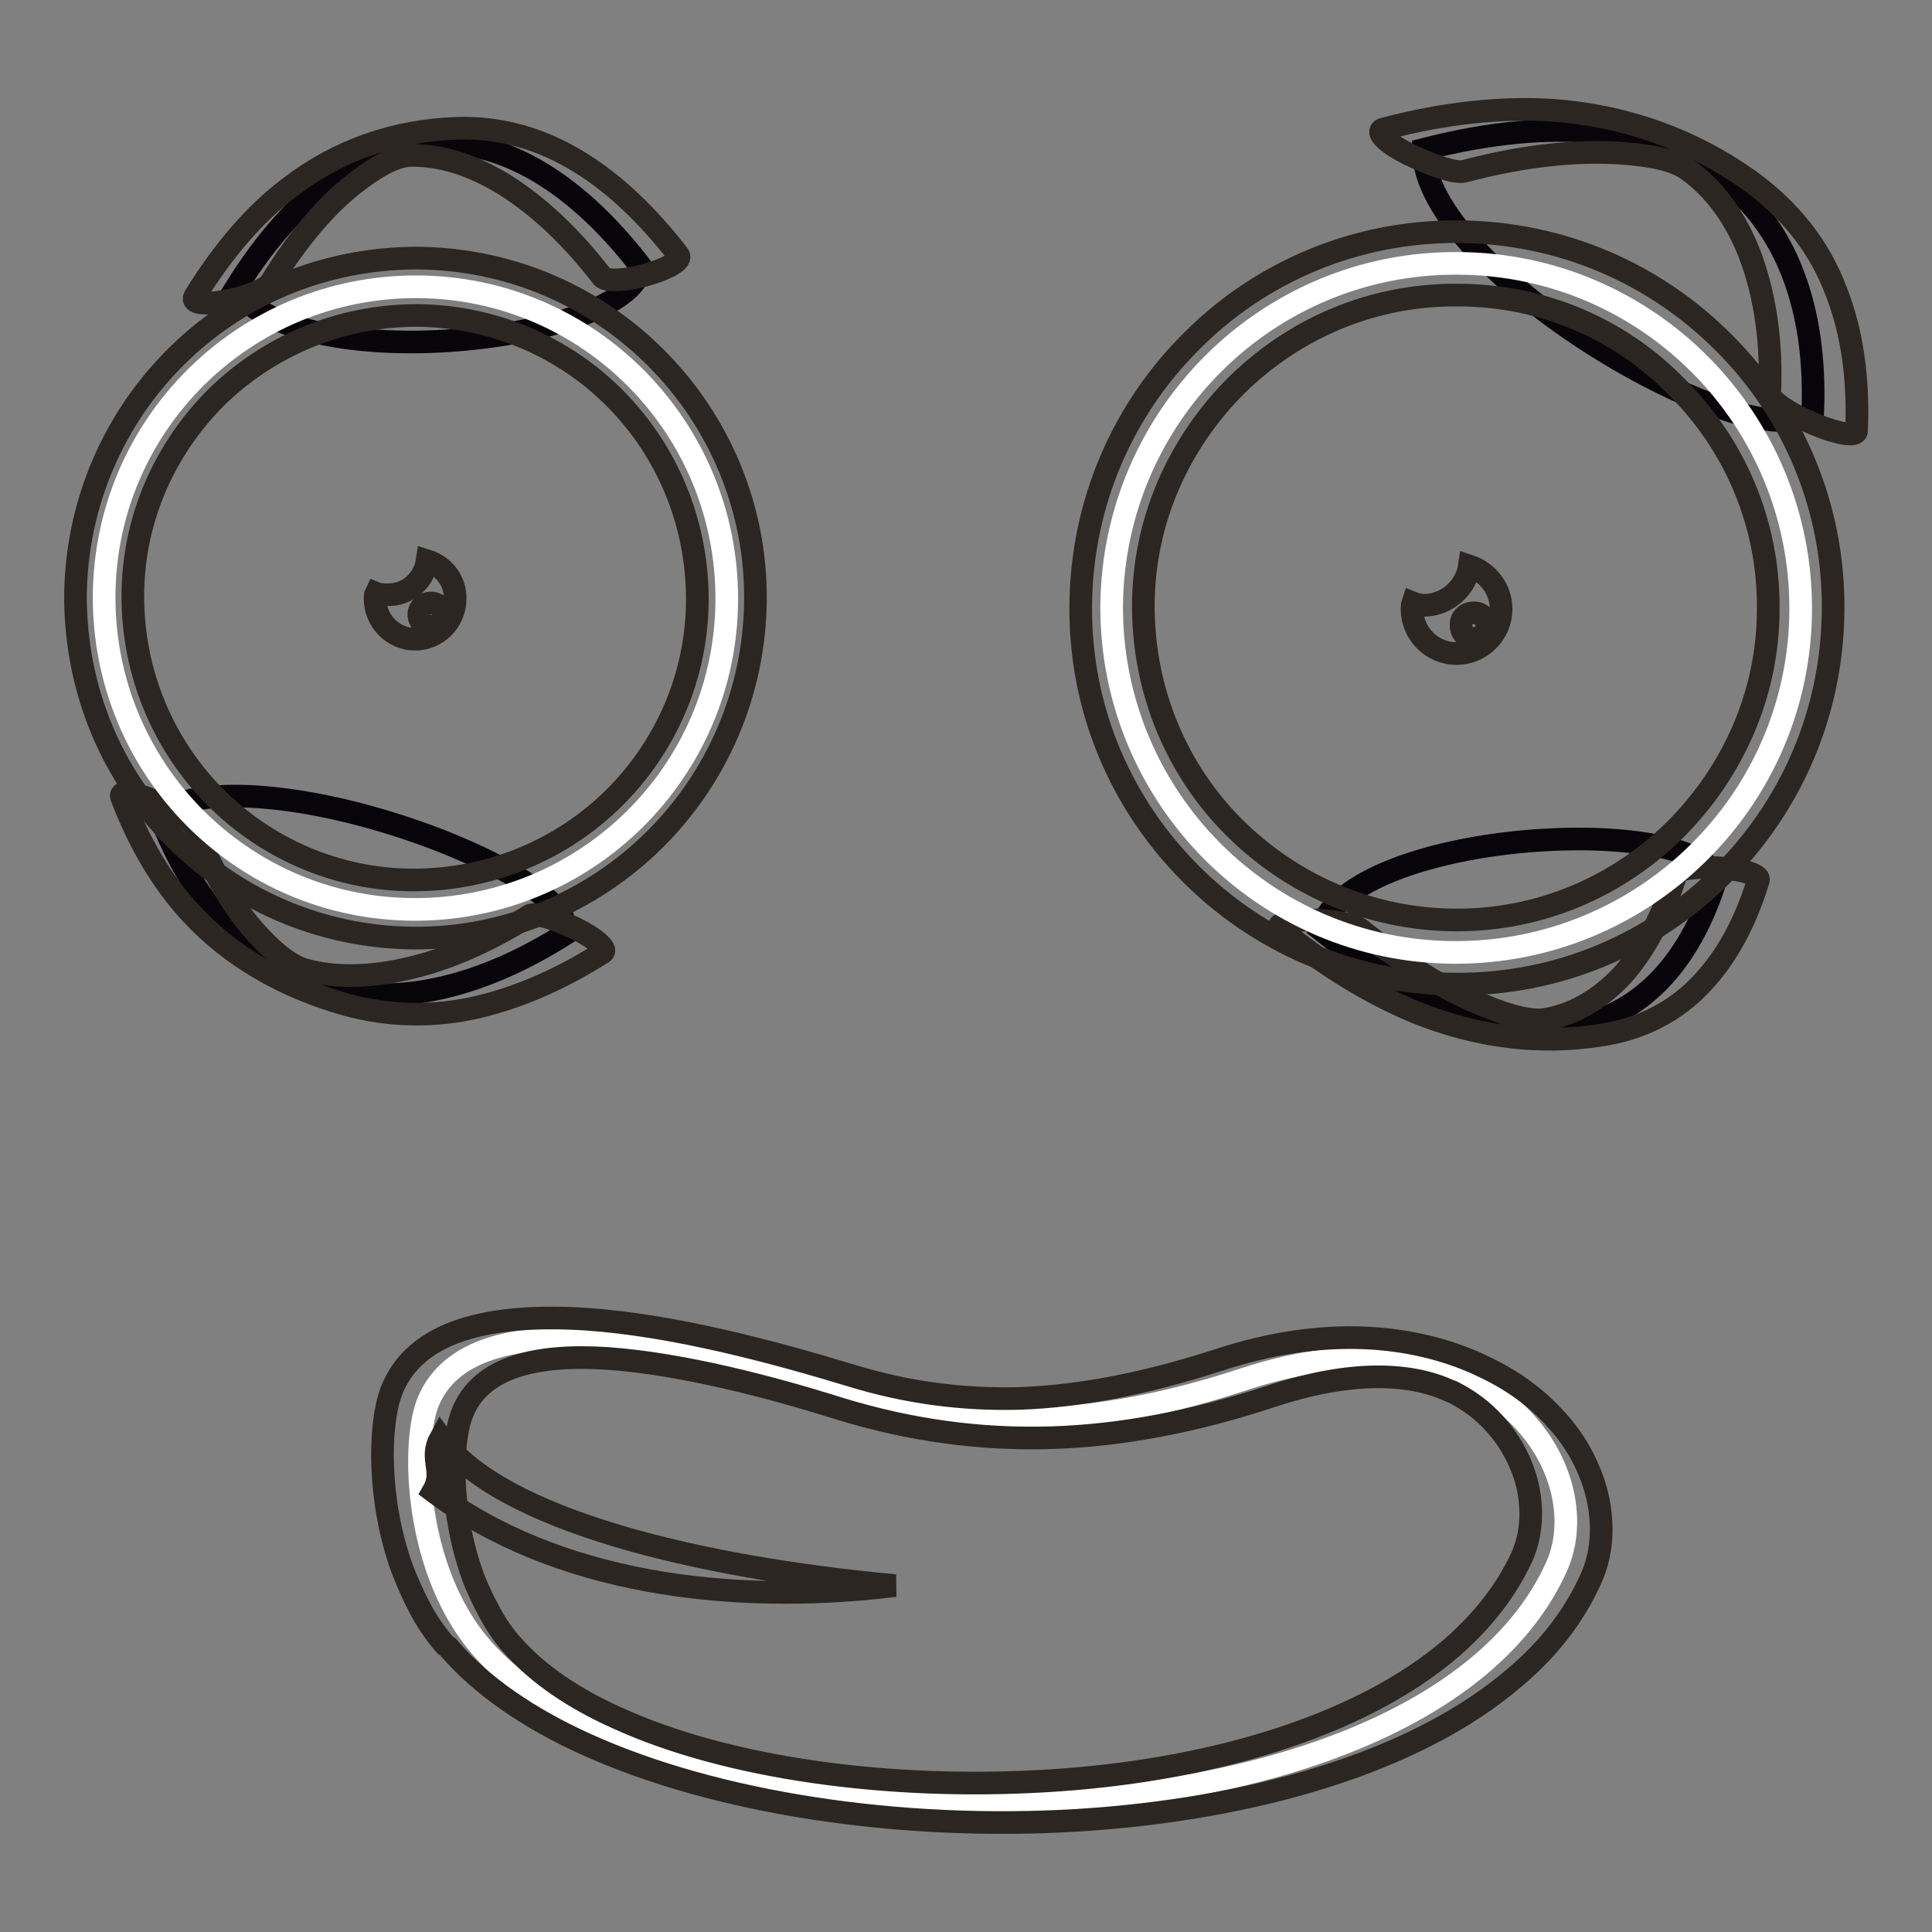 <?xml version="1.0" encoding="utf-8"?>
<!-- Svg Vector Icons : http://www.onlinewebfonts.com/icon -->
<!DOCTYPE svg PUBLIC "-//W3C//DTD SVG 1.1//EN" "http://www.w3.org/Graphics/SVG/1.1/DTD/svg11.dtd">
<svg version="1.1" xmlns="http://www.w3.org/2000/svg" xmlns:xlink="http://www.w3.org/1999/xlink" x="0px" y="0px" viewBox="0 0 256 256" enable-background="new 0 0 256 256" xml:space="preserve">
<rect x="0" y="0" width="256" height="256" fill="#808080" stroke="none"/>
<g> <path stroke-width="3" fill-opacity="0" stroke="#ffffff"  d="M63.7,218.2c-8.6-10-9.2-26.3-7.1-32.1c5.6-14.9,36.2-7.5,55.6-1.5c16.4,5,32.9,4.7,52.8-1.9 c32.5-10.6,47.1,12.2,41.2,25C188.1,247.6,88.7,247.2,63.7,218.2L63.7,218.2z"/> <path stroke-width="3" fill-opacity="0" stroke="#2b2621"  d="M67.8,217.9l-0.1-0.1l-0.1-0.1c-1-1.2-1.9-2.5-2.7-4c-0.8-1.5-1.6-3.1-2.2-4.7c-3.1-8.5-3-17.6-1.5-21.6 c2.4-6.4,10.1-8,19.3-7.4c9.9,0.7,21.7,3.8,30.9,6.7c9.2,2.8,18.4,4.1,28,3.8c9.2-0.3,18.8-2.1,29.1-5.5 c10.6-3.5,18.4-3.1,23.6-0.7l0.3,0.1c2.2,1.1,4.1,2.5,5.7,4.3c1.8,2,3.1,4.3,3.9,6.7c1.2,3.7,1.1,7.6-0.3,10.8 c-2.1,4.6-5.3,8.6-9.3,12.1C180,229,159.5,234.8,138.3,236c-20.7,1.2-42-1.7-56.6-8.4C75.9,225,71.1,221.7,67.8,217.9L67.8,217.9z  M59.4,218.3l0.1,0.1c4.3,5,10.6,9.3,18.1,12.7c17.4,7.9,41.8,11.5,65.1,10.1c22.8-1.4,44.8-7.5,58.1-19c4.4-3.7,7.8-8.1,10-13 c1.7-3.7,1.8-8.2,0.4-12.6c-1-3-2.6-5.9-5-8.5c-2.5-2.8-5.7-5.2-9.8-7.1c-0.1-0.1-0.3-0.1-0.4-0.2c-8.8-4-20.5-5.2-34.5-0.6 c-9.6,3.1-18.2,4.8-26.4,5.1c-7.7,0.2-15-0.8-22.2-3c-10.2-3.1-23.5-6.7-35.2-7.5c-12.4-0.8-22.8,1.3-25.9,9.7 c-1.6,4.4-1.8,14.3,1.5,23.4c0.7,1.8,1.5,3.6,2.4,5.3c0.9,1.7,2,3.3,3.3,4.8C59.3,218.2,59.4,218.2,59.4,218.3z"/> <path stroke-width="3" fill-opacity="0" stroke="#2b2621"  d="M57.4,197.6c1.6-2.8-0.6-4.2,1-7.1c7.9,10.9,34.2,17.2,60.2,19.6C96.6,212.8,73.5,209.7,57.4,197.6z"/> <path stroke-width="3" fill-opacity="0" stroke="#070509"  d="M188.6,19.8c0,16.3,43.8,41.6,51.6,34.8C241.3,27.2,224,10.7,188.6,19.8z"/> <path stroke-width="3" fill-opacity="0" stroke="#2b2621"  d="M234.5,52.2c0,0.8,2.5,2.6,5.7,3.9c3.2,1.4,5.8,1.8,5.8,1c0.3-6.9-0.6-13.2-2.7-18.5 c-2.2-5.9-6.1-10.8-11.5-14.7c-7.6-5.4-16.4-8.6-26.2-9.3c-6.5-0.4-14,0.3-22.3,2.5c-1.1,0.3,0.3,1.8,3.3,3.3 c3,1.5,6.3,2.6,7.4,2.3c7.9-2.1,14.9-2.8,20.8-2.4c4.3,0.3,7.1,1,8.7,2.1c3.7,2.6,6.6,6.6,8.5,11.7 C233.9,39.3,234.8,45.4,234.5,52.2z"/> <path stroke-width="3" fill-opacity="0" stroke="#070509"  d="M174.9,123.1c4.6-12.9,48-15.5,52.6-7C220.7,138.4,201.7,144.5,174.9,123.1z"/> <path stroke-width="3" fill-opacity="0" stroke="#2b2621"  d="M222.1,115.8c0.2-0.7,2.8-1,5.8-0.8c3,0.2,5.3,0.9,5.1,1.6c-1.7,5.6-4.2,10.2-7.4,13.6 c-3.5,3.8-8.1,6.2-13.7,7c-7.8,1.2-16,0.3-24.4-3.1c-5.5-2.3-11.5-5.8-17.8-10.9c-0.9-0.7,0.8-1.3,3.7-1.3c2.9,0,5.9,0.5,6.8,1.2 c6,4.8,11.5,8.2,16.6,10.2c3.6,1.5,6.2,2,7.8,1.8c3.8-0.6,7.3-2.6,10.4-5.9C218,125.8,220.4,121.3,222.1,115.8z"/> <path stroke-width="3" fill-opacity="0" stroke="#070509"  d="M31.1,38.4c10,12.2,53.1,6.4,53.8-3.1C68.7,14.2,47.7,11.6,31.1,38.4z"/> <path stroke-width="3" fill-opacity="0" stroke="#2b2621"  d="M79.8,36.7c0.5,0.6,3.1,0.5,5.9-0.3c2.8-0.8,4.7-1.9,4.2-2.6c-4.1-5.3-8.5-9.5-13.1-12.3 c-5-3.1-10.5-4.7-16.3-4.5c-8.1,0.3-15.6,2.8-22.2,7.9c-4.4,3.3-8.6,8.1-12.5,14.4c-0.5,0.9,1.3,1.1,4.1,0.6c2.8-0.5,5.5-1.6,6-2.5 c3.7-6,7.6-10.5,11.6-13.5c2.9-2.2,5.1-3.2,6.8-3.3c4-0.1,8.2,1.2,12.6,3.9C71.5,27.4,75.8,31.5,79.8,36.7z"/> <path stroke-width="3" fill-opacity="0" stroke="#070509"  d="M21,107.6c13.2-7.8,55.6,7.9,54,16.1C53.2,137.6,31.2,134.5,21,107.6L21,107.6z"/> <path stroke-width="3" fill-opacity="0" stroke="#2b2621"  d="M70.2,121.3c0.6-0.4,3.3,0.4,6,1.7s4.3,2.8,3.7,3.2c-5.5,3.5-11,5.9-16.4,7.2c-5.9,1.4-11.9,1.3-17.7-0.3 c-8.1-2.3-15.2-6.3-20.6-12.2c-3.6-3.9-6.7-9-9.1-15.3c-0.3-0.9,1.6-0.6,4.3,0.5c2.7,1.1,5.2,2.8,5.5,3.6c2.3,6,5.1,10.8,8.4,14.3 c2.4,2.6,4.4,4,6.1,4.5c4,1.1,8.7,1,13.8-0.2C59.4,127.1,64.8,124.7,70.2,121.3z"/> <path stroke-width="3" fill-opacity="0" stroke="#2b2621"  d="M55.3,34.2L55.3,34.2c12.5,0.1,23.7,5.2,31.8,13.4s13.1,19.5,13,31.9h0v0h0c-0.1,12.4-5.2,23.7-13.4,31.8 c-8.2,8.1-19.5,13.1-31.9,13v0h0v0c-12.4-0.1-23.7-5.2-31.8-13.4C14.9,102.8,10,91.5,10,79h0v0h0c0.1-12.4,5.2-23.7,13.4-31.8h0 C31.6,39.1,42.8,34.2,55.3,34.2L55.3,34.2L55.3,34.2L55.3,34.2z M55.3,41.8L55.3,41.8L55.3,41.8c-10.4,0-19.7,4.1-26.6,10.8 C21.9,59.4,17.6,68.7,17.6,79h0v0h0c0,10.3,4.1,19.7,10.8,26.5v0c6.7,6.8,16.1,11.1,26.4,11.1v0h0v0c10.3,0,19.7-4.1,26.5-10.8 c6.8-6.7,11.1-16.1,11.1-26.4h0v0h0c0-10.3-4.1-19.7-10.8-26.5C74.9,46.1,65.6,41.9,55.3,41.8z"/> <path stroke-width="3" fill-opacity="0" stroke="#ffffff"  d="M55.3,38c22.8,0.1,41.1,18.7,41,41.5c-0.1,22.8-18.7,41.1-41.5,41c-22.8-0.1-41.1-18.7-41-41.5 S32.5,37.9,55.3,38L55.3,38z"/> <path stroke-width="3" fill-opacity="0" stroke="#2b2621"  d="M56.6,74.3c2.2,0.7,3.8,2.7,3.7,5.1c0,2.9-2.4,5.3-5.3,5.3c-2.9,0-5.3-2.4-5.3-5.4c0-0.2,0-0.5,0.1-0.7 c0.5,0.2,1,0.2,1.5,0.2C54,78.9,56.2,76.9,56.6,74.3z M57.1,79.9c0.9,0,1.6,0.7,1.6,1.6S58,83,57.1,83c-0.9,0-1.6-0.7-1.6-1.6 C55.5,80.6,56.2,79.9,57.1,79.9z M193.3,30.7c13.8,0.1,26.2,5.7,35.2,14.8c9,9,14.5,21.5,14.4,35.3h0v0h0 c-0.1,13.8-5.7,26.2-14.8,35.2c-9.1,9-21.5,14.5-35.3,14.4v0h0v0c-13.8-0.1-26.2-5.7-35.2-14.8c-9-9.1-14.5-21.5-14.4-35.3h0v0h0 c0.1-13.8,5.7-26.2,14.8-35.2h0C167,36.1,179.5,30.6,193.3,30.7L193.3,30.7L193.3,30.7L193.3,30.7z M193.2,39.1L193.2,39.1 L193.2,39.1L193.2,39.1c-11.5-0.1-21.8,4.5-29.4,12h0c-7.5,7.5-12.3,17.8-12.3,29.2h0v0h0c0,11.4,4.5,21.8,12,29.3v0 c7.5,7.5,17.8,12.2,29.2,12.3v0h0v0c11.4,0.1,21.8-4.5,29.3-12c7.5-7.5,12.3-17.8,12.3-29.2h0v0h0c0.1-11.4-4.5-21.8-12-29.3 C215,43.8,204.6,39.1,193.2,39.1L193.2,39.1z"/> <path stroke-width="3" fill-opacity="0" stroke="#ffffff"  d="M193.2,34.9c25.2,0.1,45.5,20.7,45.4,45.9c-0.1,25.2-20.7,45.5-45.9,45.4c-25.2-0.1-45.5-20.7-45.4-45.9 C147.5,55.1,168,34.7,193.2,34.9z"/> <path stroke-width="3" fill-opacity="0" stroke="#2b2621"  d="M194.7,75c2.4,0.8,4.2,3,4.2,5.7c0,3.3-2.7,5.9-5.9,5.9c-3.3,0-5.9-2.7-5.9-5.9c0-0.3,0-0.5,0.1-0.8 c0.5,0.2,1.1,0.3,1.7,0.3C191.8,80.1,194.3,77.8,194.7,75z M195.3,81.2c1,0,1.7,0.8,1.7,1.7c0,1-0.8,1.7-1.7,1.7 c-1,0-1.7-0.8-1.7-1.7C193.5,81.9,194.3,81.2,195.3,81.2z"/></g>
</svg>